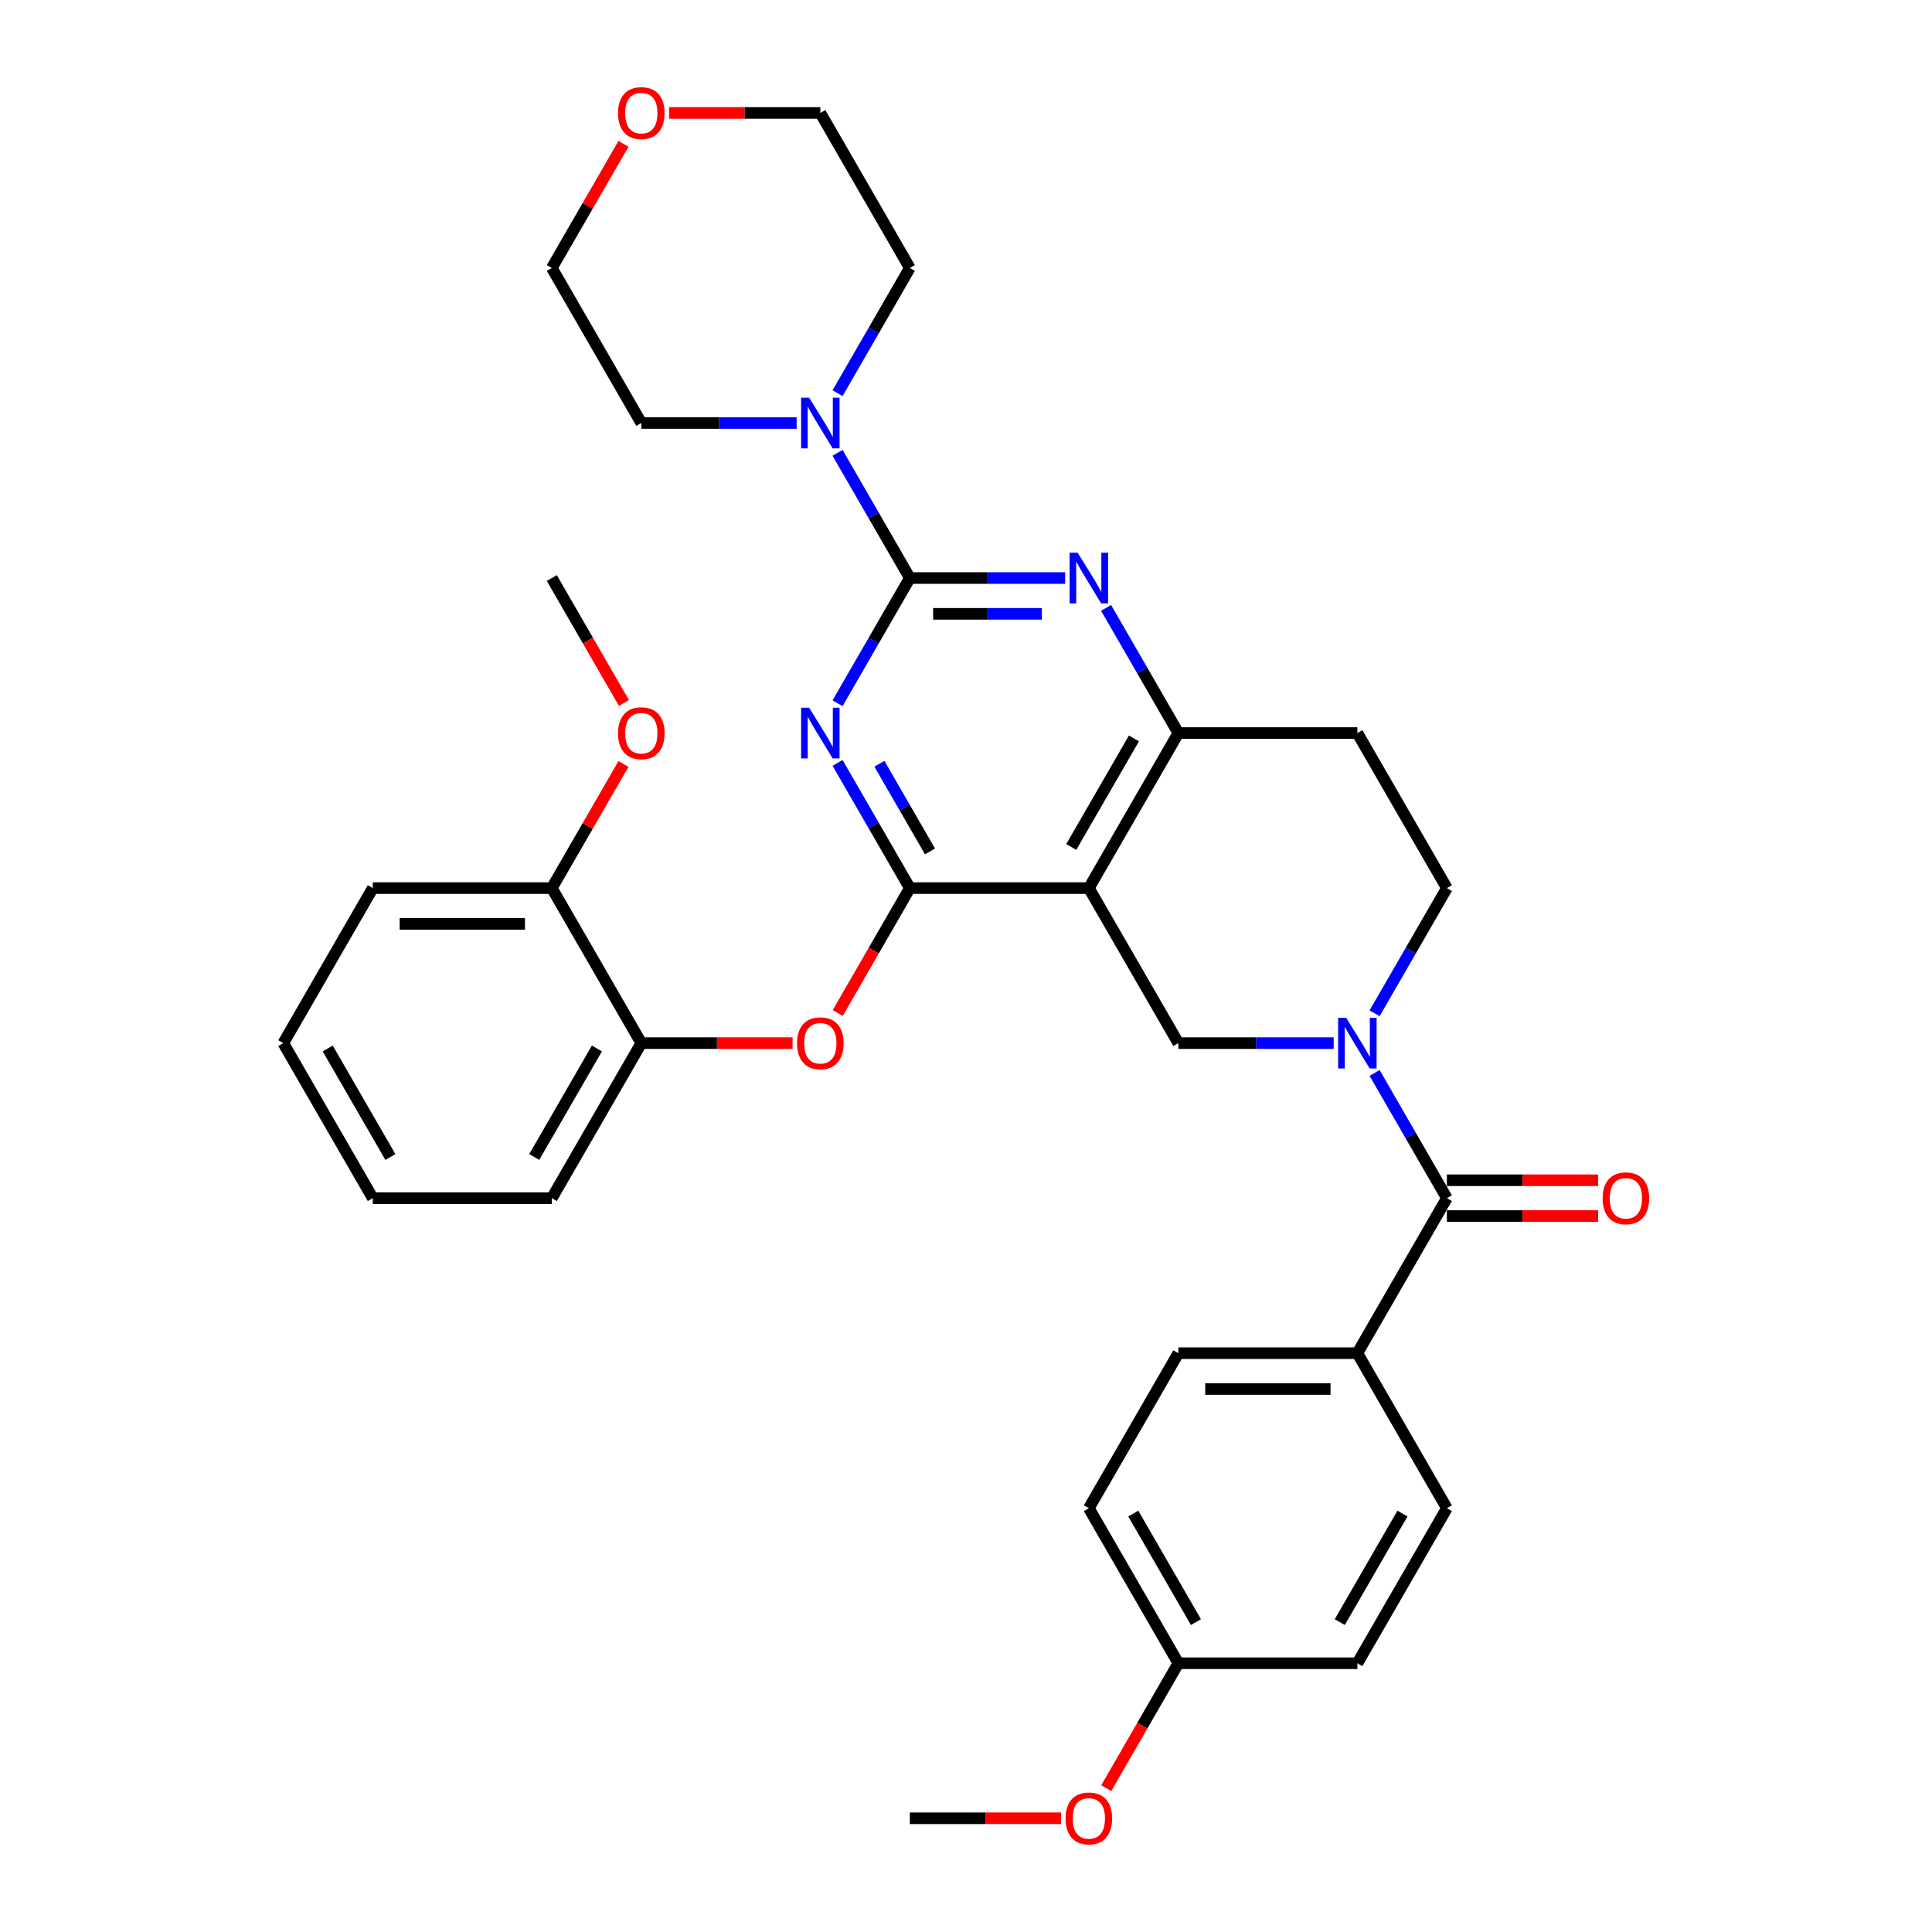 <?xml version='1.0' encoding='iso-8859-1'?>
<svg version='1.1' baseProfile='full'
              xmlns='http://www.w3.org/2000/svg'
                      xmlns:rdkit='http://www.rdkit.org/xml'
                      xmlns:xlink='http://www.w3.org/1999/xlink'
                  xml:space='preserve'
width='1000px' height='1000px' viewBox='0 0 1000 1000'>
<!-- END OF HEADER -->
<rect style='opacity:1.0;fill:#FFFFFF;stroke:none' width='1000' height='1000' x='0' y='0'> </rect>
<path class='bond-0' d='M 711.486,524.485 L 730.194,492.082' style='fill:none;fill-rule:evenodd;stroke:#0000FF;stroke-width:6px;stroke-linecap:butt;stroke-linejoin:miter;stroke-opacity:1' />
<path class='bond-0' d='M 730.194,492.082 L 748.902,459.679' style='fill:none;fill-rule:evenodd;stroke:#000000;stroke-width:6px;stroke-linecap:butt;stroke-linejoin:miter;stroke-opacity:1' />
<path class='bond-1' d='M 690.306,539.922 L 650.112,539.922' style='fill:none;fill-rule:evenodd;stroke:#0000FF;stroke-width:6px;stroke-linecap:butt;stroke-linejoin:miter;stroke-opacity:1' />
<path class='bond-1' d='M 650.112,539.922 L 609.917,539.922' style='fill:none;fill-rule:evenodd;stroke:#000000;stroke-width:6px;stroke-linecap:butt;stroke-linejoin:miter;stroke-opacity:1' />
<path class='bond-2' d='M 711.486,555.358 L 730.194,587.762' style='fill:none;fill-rule:evenodd;stroke:#0000FF;stroke-width:6px;stroke-linecap:butt;stroke-linejoin:miter;stroke-opacity:1' />
<path class='bond-2' d='M 730.194,587.762 L 748.902,620.165' style='fill:none;fill-rule:evenodd;stroke:#000000;stroke-width:6px;stroke-linecap:butt;stroke-linejoin:miter;stroke-opacity:1' />
<path class='bond-3' d='M 748.902,459.679 L 702.574,379.435' style='fill:none;fill-rule:evenodd;stroke:#000000;stroke-width:6px;stroke-linecap:butt;stroke-linejoin:miter;stroke-opacity:1' />
<path class='bond-4' d='M 702.574,379.435 L 609.917,379.435' style='fill:none;fill-rule:evenodd;stroke:#000000;stroke-width:6px;stroke-linecap:butt;stroke-linejoin:miter;stroke-opacity:1' />
<path class='bond-5' d='M 609.917,539.922 L 563.588,459.679' style='fill:none;fill-rule:evenodd;stroke:#000000;stroke-width:6px;stroke-linecap:butt;stroke-linejoin:miter;stroke-opacity:1' />
<path class='bond-6' d='M 563.588,459.679 L 609.917,379.435' style='fill:none;fill-rule:evenodd;stroke:#000000;stroke-width:6px;stroke-linecap:butt;stroke-linejoin:miter;stroke-opacity:1' />
<path class='bond-6' d='M 554.489,438.376 L 586.919,382.206' style='fill:none;fill-rule:evenodd;stroke:#000000;stroke-width:6px;stroke-linecap:butt;stroke-linejoin:miter;stroke-opacity:1' />
<path class='bond-7' d='M 563.588,459.679 L 470.932,459.679' style='fill:none;fill-rule:evenodd;stroke:#000000;stroke-width:6px;stroke-linecap:butt;stroke-linejoin:miter;stroke-opacity:1' />
<path class='bond-8' d='M 609.917,379.435 L 591.209,347.032' style='fill:none;fill-rule:evenodd;stroke:#000000;stroke-width:6px;stroke-linecap:butt;stroke-linejoin:miter;stroke-opacity:1' />
<path class='bond-8' d='M 591.209,347.032 L 572.501,314.629' style='fill:none;fill-rule:evenodd;stroke:#0000FF;stroke-width:6px;stroke-linecap:butt;stroke-linejoin:miter;stroke-opacity:1' />
<path class='bond-9' d='M 551.321,299.192 L 511.126,299.192' style='fill:none;fill-rule:evenodd;stroke:#0000FF;stroke-width:6px;stroke-linecap:butt;stroke-linejoin:miter;stroke-opacity:1' />
<path class='bond-9' d='M 511.126,299.192 L 470.932,299.192' style='fill:none;fill-rule:evenodd;stroke:#000000;stroke-width:6px;stroke-linecap:butt;stroke-linejoin:miter;stroke-opacity:1' />
<path class='bond-9' d='M 539.262,317.723 L 511.126,317.723' style='fill:none;fill-rule:evenodd;stroke:#0000FF;stroke-width:6px;stroke-linecap:butt;stroke-linejoin:miter;stroke-opacity:1' />
<path class='bond-9' d='M 511.126,317.723 L 482.99,317.723' style='fill:none;fill-rule:evenodd;stroke:#000000;stroke-width:6px;stroke-linecap:butt;stroke-linejoin:miter;stroke-opacity:1' />
<path class='bond-10' d='M 470.932,299.192 L 452.223,331.595' style='fill:none;fill-rule:evenodd;stroke:#000000;stroke-width:6px;stroke-linecap:butt;stroke-linejoin:miter;stroke-opacity:1' />
<path class='bond-10' d='M 452.223,331.595 L 433.515,363.999' style='fill:none;fill-rule:evenodd;stroke:#0000FF;stroke-width:6px;stroke-linecap:butt;stroke-linejoin:miter;stroke-opacity:1' />
<path class='bond-11' d='M 470.932,299.192 L 452.223,266.789' style='fill:none;fill-rule:evenodd;stroke:#000000;stroke-width:6px;stroke-linecap:butt;stroke-linejoin:miter;stroke-opacity:1' />
<path class='bond-11' d='M 452.223,266.789 L 433.515,234.385' style='fill:none;fill-rule:evenodd;stroke:#0000FF;stroke-width:6px;stroke-linecap:butt;stroke-linejoin:miter;stroke-opacity:1' />
<path class='bond-12' d='M 433.515,394.872 L 452.223,427.275' style='fill:none;fill-rule:evenodd;stroke:#0000FF;stroke-width:6px;stroke-linecap:butt;stroke-linejoin:miter;stroke-opacity:1' />
<path class='bond-12' d='M 452.223,427.275 L 470.932,459.679' style='fill:none;fill-rule:evenodd;stroke:#000000;stroke-width:6px;stroke-linecap:butt;stroke-linejoin:miter;stroke-opacity:1' />
<path class='bond-12' d='M 455.176,395.327 L 468.272,418.009' style='fill:none;fill-rule:evenodd;stroke:#0000FF;stroke-width:6px;stroke-linecap:butt;stroke-linejoin:miter;stroke-opacity:1' />
<path class='bond-12' d='M 468.272,418.009 L 481.368,440.692' style='fill:none;fill-rule:evenodd;stroke:#000000;stroke-width:6px;stroke-linecap:butt;stroke-linejoin:miter;stroke-opacity:1' />
<path class='bond-13' d='M 470.932,459.679 L 452.266,492.008' style='fill:none;fill-rule:evenodd;stroke:#000000;stroke-width:6px;stroke-linecap:butt;stroke-linejoin:miter;stroke-opacity:1' />
<path class='bond-13' d='M 452.266,492.008 L 433.601,524.337' style='fill:none;fill-rule:evenodd;stroke:#FF0000;stroke-width:6px;stroke-linecap:butt;stroke-linejoin:miter;stroke-opacity:1' />
<path class='bond-14' d='M 412.335,218.949 L 372.141,218.949' style='fill:none;fill-rule:evenodd;stroke:#0000FF;stroke-width:6px;stroke-linecap:butt;stroke-linejoin:miter;stroke-opacity:1' />
<path class='bond-14' d='M 372.141,218.949 L 331.946,218.949' style='fill:none;fill-rule:evenodd;stroke:#000000;stroke-width:6px;stroke-linecap:butt;stroke-linejoin:miter;stroke-opacity:1' />
<path class='bond-15' d='M 433.515,203.512 L 452.223,171.109' style='fill:none;fill-rule:evenodd;stroke:#0000FF;stroke-width:6px;stroke-linecap:butt;stroke-linejoin:miter;stroke-opacity:1' />
<path class='bond-15' d='M 452.223,171.109 L 470.932,138.705' style='fill:none;fill-rule:evenodd;stroke:#000000;stroke-width:6px;stroke-linecap:butt;stroke-linejoin:miter;stroke-opacity:1' />
<path class='bond-16' d='M 702.574,700.408 L 609.917,700.408' style='fill:none;fill-rule:evenodd;stroke:#000000;stroke-width:6px;stroke-linecap:butt;stroke-linejoin:miter;stroke-opacity:1' />
<path class='bond-16' d='M 688.675,718.94 L 623.816,718.94' style='fill:none;fill-rule:evenodd;stroke:#000000;stroke-width:6px;stroke-linecap:butt;stroke-linejoin:miter;stroke-opacity:1' />
<path class='bond-17' d='M 702.574,700.408 L 748.902,780.652' style='fill:none;fill-rule:evenodd;stroke:#000000;stroke-width:6px;stroke-linecap:butt;stroke-linejoin:miter;stroke-opacity:1' />
<path class='bond-18' d='M 702.574,700.408 L 748.902,620.165' style='fill:none;fill-rule:evenodd;stroke:#000000;stroke-width:6px;stroke-linecap:butt;stroke-linejoin:miter;stroke-opacity:1' />
<path class='bond-19' d='M 748.902,629.431 L 788.05,629.431' style='fill:none;fill-rule:evenodd;stroke:#000000;stroke-width:6px;stroke-linecap:butt;stroke-linejoin:miter;stroke-opacity:1' />
<path class='bond-19' d='M 788.05,629.431 L 827.198,629.431' style='fill:none;fill-rule:evenodd;stroke:#FF0000;stroke-width:6px;stroke-linecap:butt;stroke-linejoin:miter;stroke-opacity:1' />
<path class='bond-19' d='M 748.902,610.899 L 788.05,610.899' style='fill:none;fill-rule:evenodd;stroke:#000000;stroke-width:6px;stroke-linecap:butt;stroke-linejoin:miter;stroke-opacity:1' />
<path class='bond-19' d='M 788.05,610.899 L 827.198,610.899' style='fill:none;fill-rule:evenodd;stroke:#FF0000;stroke-width:6px;stroke-linecap:butt;stroke-linejoin:miter;stroke-opacity:1' />
<path class='bond-20' d='M 609.917,700.408 L 563.588,780.652' style='fill:none;fill-rule:evenodd;stroke:#000000;stroke-width:6px;stroke-linecap:butt;stroke-linejoin:miter;stroke-opacity:1' />
<path class='bond-21' d='M 748.902,780.652 L 702.574,860.895' style='fill:none;fill-rule:evenodd;stroke:#000000;stroke-width:6px;stroke-linecap:butt;stroke-linejoin:miter;stroke-opacity:1' />
<path class='bond-21' d='M 725.905,783.422 L 693.475,839.593' style='fill:none;fill-rule:evenodd;stroke:#000000;stroke-width:6px;stroke-linecap:butt;stroke-linejoin:miter;stroke-opacity:1' />
<path class='bond-22' d='M 609.917,860.895 L 702.574,860.895' style='fill:none;fill-rule:evenodd;stroke:#000000;stroke-width:6px;stroke-linecap:butt;stroke-linejoin:miter;stroke-opacity:1' />
<path class='bond-23' d='M 609.917,860.895 L 591.252,893.224' style='fill:none;fill-rule:evenodd;stroke:#000000;stroke-width:6px;stroke-linecap:butt;stroke-linejoin:miter;stroke-opacity:1' />
<path class='bond-23' d='M 591.252,893.224 L 572.586,925.553' style='fill:none;fill-rule:evenodd;stroke:#FF0000;stroke-width:6px;stroke-linecap:butt;stroke-linejoin:miter;stroke-opacity:1' />
<path class='bond-24' d='M 609.917,860.895 L 563.588,780.652' style='fill:none;fill-rule:evenodd;stroke:#000000;stroke-width:6px;stroke-linecap:butt;stroke-linejoin:miter;stroke-opacity:1' />
<path class='bond-24' d='M 619.016,839.593 L 586.586,783.422' style='fill:none;fill-rule:evenodd;stroke:#000000;stroke-width:6px;stroke-linecap:butt;stroke-linejoin:miter;stroke-opacity:1' />
<path class='bond-25' d='M 346.308,58.462 L 385.455,58.462' style='fill:none;fill-rule:evenodd;stroke:#FF0000;stroke-width:6px;stroke-linecap:butt;stroke-linejoin:miter;stroke-opacity:1' />
<path class='bond-25' d='M 385.455,58.462 L 424.603,58.462' style='fill:none;fill-rule:evenodd;stroke:#000000;stroke-width:6px;stroke-linecap:butt;stroke-linejoin:miter;stroke-opacity:1' />
<path class='bond-26' d='M 322.713,74.455 L 304.165,106.58' style='fill:none;fill-rule:evenodd;stroke:#FF0000;stroke-width:6px;stroke-linecap:butt;stroke-linejoin:miter;stroke-opacity:1' />
<path class='bond-26' d='M 304.165,106.58 L 285.618,138.705' style='fill:none;fill-rule:evenodd;stroke:#000000;stroke-width:6px;stroke-linecap:butt;stroke-linejoin:miter;stroke-opacity:1' />
<path class='bond-27' d='M 331.946,218.949 L 285.618,138.705' style='fill:none;fill-rule:evenodd;stroke:#000000;stroke-width:6px;stroke-linecap:butt;stroke-linejoin:miter;stroke-opacity:1' />
<path class='bond-28' d='M 410.241,539.922 L 371.094,539.922' style='fill:none;fill-rule:evenodd;stroke:#FF0000;stroke-width:6px;stroke-linecap:butt;stroke-linejoin:miter;stroke-opacity:1' />
<path class='bond-28' d='M 371.094,539.922 L 331.946,539.922' style='fill:none;fill-rule:evenodd;stroke:#000000;stroke-width:6px;stroke-linecap:butt;stroke-linejoin:miter;stroke-opacity:1' />
<path class='bond-29' d='M 192.961,620.165 L 146.632,539.922' style='fill:none;fill-rule:evenodd;stroke:#000000;stroke-width:6px;stroke-linecap:butt;stroke-linejoin:miter;stroke-opacity:1' />
<path class='bond-29' d='M 202.06,598.863 L 169.63,542.693' style='fill:none;fill-rule:evenodd;stroke:#000000;stroke-width:6px;stroke-linecap:butt;stroke-linejoin:miter;stroke-opacity:1' />
<path class='bond-30' d='M 192.961,620.165 L 285.618,620.165' style='fill:none;fill-rule:evenodd;stroke:#000000;stroke-width:6px;stroke-linecap:butt;stroke-linejoin:miter;stroke-opacity:1' />
<path class='bond-31' d='M 146.632,539.922 L 192.961,459.679' style='fill:none;fill-rule:evenodd;stroke:#000000;stroke-width:6px;stroke-linecap:butt;stroke-linejoin:miter;stroke-opacity:1' />
<path class='bond-32' d='M 192.961,459.679 L 285.618,459.679' style='fill:none;fill-rule:evenodd;stroke:#000000;stroke-width:6px;stroke-linecap:butt;stroke-linejoin:miter;stroke-opacity:1' />
<path class='bond-32' d='M 206.859,478.21 L 271.719,478.21' style='fill:none;fill-rule:evenodd;stroke:#000000;stroke-width:6px;stroke-linecap:butt;stroke-linejoin:miter;stroke-opacity:1' />
<path class='bond-33' d='M 285.618,459.679 L 331.946,539.922' style='fill:none;fill-rule:evenodd;stroke:#000000;stroke-width:6px;stroke-linecap:butt;stroke-linejoin:miter;stroke-opacity:1' />
<path class='bond-34' d='M 285.618,459.679 L 304.165,427.553' style='fill:none;fill-rule:evenodd;stroke:#000000;stroke-width:6px;stroke-linecap:butt;stroke-linejoin:miter;stroke-opacity:1' />
<path class='bond-34' d='M 304.165,427.553 L 322.713,395.428' style='fill:none;fill-rule:evenodd;stroke:#FF0000;stroke-width:6px;stroke-linecap:butt;stroke-linejoin:miter;stroke-opacity:1' />
<path class='bond-35' d='M 331.946,539.922 L 285.618,620.165' style='fill:none;fill-rule:evenodd;stroke:#000000;stroke-width:6px;stroke-linecap:butt;stroke-linejoin:miter;stroke-opacity:1' />
<path class='bond-35' d='M 308.948,542.693 L 276.518,598.863' style='fill:none;fill-rule:evenodd;stroke:#000000;stroke-width:6px;stroke-linecap:butt;stroke-linejoin:miter;stroke-opacity:1' />
<path class='bond-36' d='M 322.948,363.85 L 304.283,331.521' style='fill:none;fill-rule:evenodd;stroke:#FF0000;stroke-width:6px;stroke-linecap:butt;stroke-linejoin:miter;stroke-opacity:1' />
<path class='bond-36' d='M 304.283,331.521 L 285.618,299.192' style='fill:none;fill-rule:evenodd;stroke:#000000;stroke-width:6px;stroke-linecap:butt;stroke-linejoin:miter;stroke-opacity:1' />
<path class='bond-37' d='M 470.932,138.705 L 424.603,58.462' style='fill:none;fill-rule:evenodd;stroke:#000000;stroke-width:6px;stroke-linecap:butt;stroke-linejoin:miter;stroke-opacity:1' />
<path class='bond-38' d='M 549.227,941.138 L 510.079,941.138' style='fill:none;fill-rule:evenodd;stroke:#FF0000;stroke-width:6px;stroke-linecap:butt;stroke-linejoin:miter;stroke-opacity:1' />
<path class='bond-38' d='M 510.079,941.138 L 470.932,941.138' style='fill:none;fill-rule:evenodd;stroke:#000000;stroke-width:6px;stroke-linecap:butt;stroke-linejoin:miter;stroke-opacity:1' />
<path  class='atom-0' d='M 696.774 526.802
L 705.372 540.7
Q 706.225 542.071, 707.596 544.555
Q 708.967 547.038, 709.041 547.186
L 709.041 526.802
L 712.525 526.802
L 712.525 553.042
L 708.93 553.042
L 699.702 537.846
Q 698.627 536.067, 697.478 534.029
Q 696.366 531.99, 696.032 531.36
L 696.032 553.042
L 692.623 553.042
L 692.623 526.802
L 696.774 526.802
' fill='#0000FF'/>
<path  class='atom-6' d='M 557.788 286.072
L 566.387 299.97
Q 567.239 301.342, 568.611 303.825
Q 569.982 306.308, 570.056 306.456
L 570.056 286.072
L 573.54 286.072
L 573.54 312.312
L 569.945 312.312
L 560.716 297.116
Q 559.641 295.337, 558.492 293.299
Q 557.38 291.26, 557.047 290.63
L 557.047 312.312
L 553.637 312.312
L 553.637 286.072
L 557.788 286.072
' fill='#0000FF'/>
<path  class='atom-8' d='M 418.803 366.315
L 427.401 380.214
Q 428.254 381.585, 429.625 384.068
Q 430.996 386.551, 431.07 386.7
L 431.07 366.315
L 434.554 366.315
L 434.554 392.555
L 430.959 392.555
L 421.731 377.36
Q 420.656 375.581, 419.507 373.542
Q 418.395 371.504, 418.061 370.874
L 418.061 392.555
L 414.652 392.555
L 414.652 366.315
L 418.803 366.315
' fill='#0000FF'/>
<path  class='atom-10' d='M 418.803 205.828
L 427.401 219.727
Q 428.254 221.098, 429.625 223.581
Q 430.996 226.065, 431.07 226.213
L 431.07 205.828
L 434.554 205.828
L 434.554 232.069
L 430.959 232.069
L 421.731 216.873
Q 420.656 215.094, 419.507 213.056
Q 418.395 211.017, 418.061 210.387
L 418.061 232.069
L 414.652 232.069
L 414.652 205.828
L 418.803 205.828
' fill='#0000FF'/>
<path  class='atom-13' d='M 829.514 620.239
Q 829.514 613.939, 832.627 610.418
Q 835.741 606.897, 841.559 606.897
Q 847.378 606.897, 850.492 610.418
Q 853.605 613.939, 853.605 620.239
Q 853.605 626.614, 850.454 630.246
Q 847.304 633.841, 841.559 633.841
Q 835.778 633.841, 832.627 630.246
Q 829.514 626.651, 829.514 620.239
M 841.559 630.876
Q 845.562 630.876, 847.712 628.208
Q 849.899 625.502, 849.899 620.239
Q 849.899 615.088, 847.712 612.493
Q 845.562 609.862, 841.559 609.862
Q 837.557 609.862, 835.37 612.456
Q 833.22 615.05, 833.22 620.239
Q 833.22 625.539, 835.37 628.208
Q 837.557 630.876, 841.559 630.876
' fill='#FF0000'/>
<path  class='atom-17' d='M 319.901 58.536
Q 319.901 52.236, 323.014 48.715
Q 326.127 45.194, 331.946 45.194
Q 337.765 45.194, 340.878 48.715
Q 343.991 52.236, 343.991 58.536
Q 343.991 64.911, 340.841 68.543
Q 337.691 72.138, 331.946 72.138
Q 326.164 72.138, 323.014 68.543
Q 319.901 64.948, 319.901 58.536
M 331.946 69.173
Q 335.949 69.173, 338.098 66.505
Q 340.285 63.799, 340.285 58.536
Q 340.285 53.384, 338.098 50.79
Q 335.949 48.159, 331.946 48.159
Q 327.943 48.159, 325.757 50.753
Q 323.607 53.347, 323.607 58.536
Q 323.607 63.836, 325.757 66.505
Q 327.943 69.173, 331.946 69.173
' fill='#FF0000'/>
<path  class='atom-19' d='M 412.558 539.996
Q 412.558 533.695, 415.671 530.174
Q 418.784 526.653, 424.603 526.653
Q 430.422 526.653, 433.535 530.174
Q 436.648 533.695, 436.648 539.996
Q 436.648 546.371, 433.498 550.003
Q 430.348 553.598, 424.603 553.598
Q 418.821 553.598, 415.671 550.003
Q 412.558 546.408, 412.558 539.996
M 424.603 550.633
Q 428.606 550.633, 430.755 547.964
Q 432.942 545.259, 432.942 539.996
Q 432.942 534.844, 430.755 532.25
Q 428.606 529.618, 424.603 529.618
Q 420.6 529.618, 418.414 532.213
Q 416.264 534.807, 416.264 539.996
Q 416.264 545.296, 418.414 547.964
Q 420.6 550.633, 424.603 550.633
' fill='#FF0000'/>
<path  class='atom-26' d='M 319.901 379.509
Q 319.901 373.209, 323.014 369.688
Q 326.127 366.167, 331.946 366.167
Q 337.765 366.167, 340.878 369.688
Q 343.991 373.209, 343.991 379.509
Q 343.991 385.884, 340.841 389.516
Q 337.691 393.111, 331.946 393.111
Q 326.164 393.111, 323.014 389.516
Q 319.901 385.921, 319.901 379.509
M 331.946 390.146
Q 335.949 390.146, 338.098 387.478
Q 340.285 384.772, 340.285 379.509
Q 340.285 374.358, 338.098 371.763
Q 335.949 369.132, 331.946 369.132
Q 327.943 369.132, 325.757 371.726
Q 323.607 374.321, 323.607 379.509
Q 323.607 384.809, 325.757 387.478
Q 327.943 390.146, 331.946 390.146
' fill='#FF0000'/>
<path  class='atom-33' d='M 551.543 941.212
Q 551.543 934.912, 554.656 931.391
Q 557.77 927.87, 563.588 927.87
Q 569.407 927.87, 572.521 931.391
Q 575.634 934.912, 575.634 941.212
Q 575.634 947.587, 572.484 951.219
Q 569.333 954.814, 563.588 954.814
Q 557.807 954.814, 554.656 951.219
Q 551.543 947.624, 551.543 941.212
M 563.588 951.849
Q 567.591 951.849, 569.741 949.181
Q 571.928 946.475, 571.928 941.212
Q 571.928 936.061, 569.741 933.466
Q 567.591 930.835, 563.588 930.835
Q 559.586 930.835, 557.399 933.429
Q 555.249 936.024, 555.249 941.212
Q 555.249 946.512, 557.399 949.181
Q 559.586 951.849, 563.588 951.849
' fill='#FF0000'/>
</svg>
